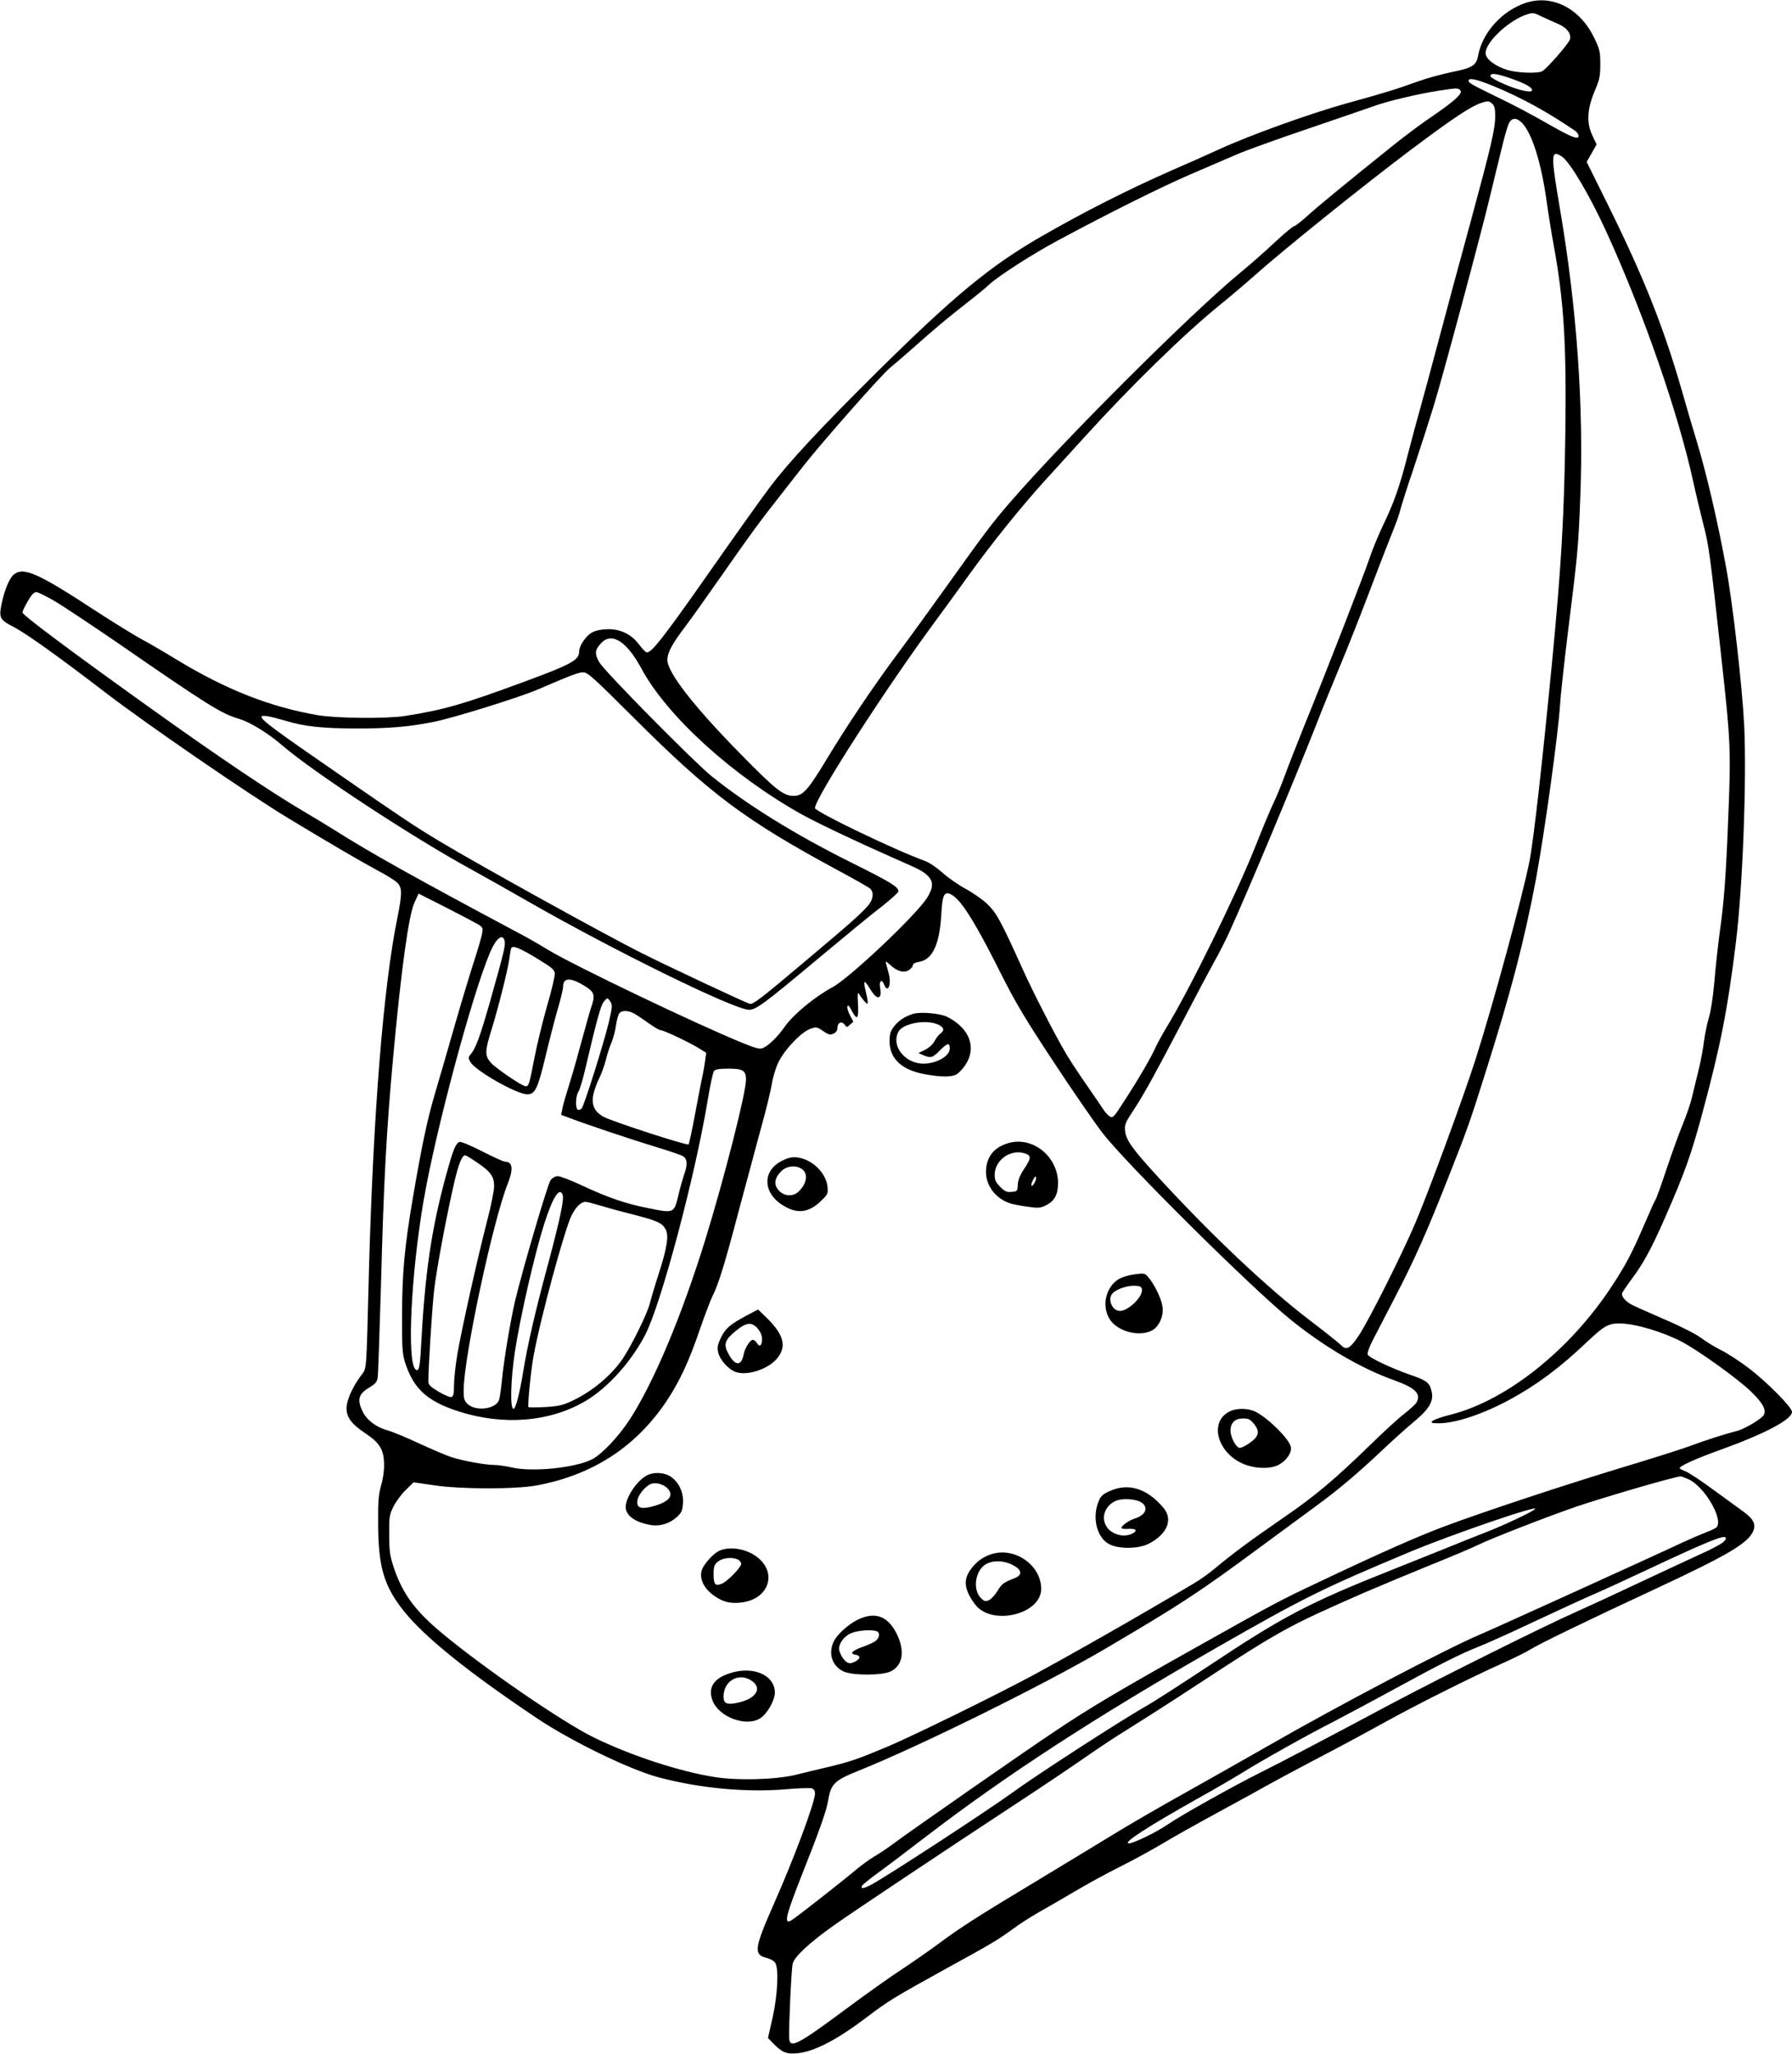 <?xml version="1.0" standalone="no"?>
<!DOCTYPE svg PUBLIC "-//W3C//DTD SVG 20010904//EN"
 "http://www.w3.org/TR/2001/REC-SVG-20010904/DTD/svg10.dtd">
<svg version="1.0" xmlns="http://www.w3.org/2000/svg"
 width="1117pt" height="1280pt" viewBox="0 0 1117 1280"
 preserveAspectRatio="xMidYMid meet">
<g transform="translate(0,1280) scale(0.1,-0.1)"
fill="#000000" stroke="none">
<path d="M9510 12782 c-147 -49 -269 -184 -296 -326 -11 -64 -35 -79 -164
-105 -63 -13 -158 -39 -210 -58 -141 -51 -224 -76 -446 -137 -226 -63 -603
-198 -798 -288 -72 -33 -202 -91 -288 -128 -278 -122 -556 -263 -823 -417
-314 -182 -534 -363 -1014 -837 -357 -354 -554 -565 -675 -726 -56 -74 -227
-315 -381 -535 -281 -401 -359 -501 -386 -490 -8 3 -29 26 -47 50 -50 66 -123
99 -207 93 -72 -4 -105 -22 -142 -78 -13 -18 -23 -45 -23 -60 0 -54 -48 -80
-343 -189 -382 -141 -501 -175 -742 -213 -116 -18 -428 -15 -545 5 -296 51
-571 159 -877 345 -72 44 -171 102 -220 128 -48 26 -184 110 -302 187 -344
225 -434 264 -493 218 -29 -23 -59 -94 -78 -184 -18 -89 -12 -100 82 -148 75
-40 276 -183 565 -405 257 -197 894 -635 1143 -785 258 -156 448 -267 545
-319 55 -29 112 -64 128 -78 35 -33 35 -67 3 -227 -86 -423 -149 -1207 -176
-2185 -18 -681 -12 -609 -53 -667 -52 -71 -87 -152 -87 -199 0 -58 32 -100
118 -157 90 -60 116 -103 116 -197 1 -36 -8 -94 -19 -130 -15 -53 -19 -95 -18
-225 0 -280 35 -399 163 -559 130 -161 402 -380 828 -665 212 -142 574 -318
755 -367 255 -68 544 -96 795 -75 78 7 151 9 162 6 13 -4 20 -15 20 -33 0 -54
-132 -408 -260 -696 -117 -265 -123 -307 -45 -327 28 -7 50 -20 58 -33 22 -39
14 -199 -17 -339 l-29 -128 34 -35 c53 -55 83 -67 151 -60 105 11 244 83 429
223 134 102 170 124 494 303 292 160 328 182 422 251 36 27 107 72 157 101 50
28 150 86 223 129 72 43 198 112 280 153 82 41 201 106 265 144 64 39 228 131
365 205 136 74 271 148 298 164 28 16 160 87 295 158 135 70 326 173 425 228
200 111 541 282 740 371 72 32 150 71 175 87 54 34 357 181 794 384 436 204
557 275 593 350 20 43 4 78 -57 122 -25 18 -109 80 -188 137 -78 58 -158 110
-177 117 -19 7 -35 16 -35 19 0 14 102 60 255 115 278 100 445 189 445 236 0
29 -160 190 -273 275 -54 41 -131 91 -170 110 -40 20 -95 54 -124 76 -29 22
-124 71 -220 112 -92 40 -187 82 -210 94 -39 20 -63 47 -63 70 0 5 30 49 66
98 69 93 118 183 202 374 126 288 164 395 236 663 110 408 155 637 206 1051
43 351 68 1013 52 1356 -12 238 -71 760 -113 985 -54 293 -122 585 -185 792
-20 65 -60 201 -89 303 -115 401 -237 708 -467 1173 l-128 258 31 54 31 55
-27 57 c-37 78 -32 164 16 278 30 70 34 91 34 165 0 77 -3 92 -37 162 -88 185
-262 275 -428 220z m104 -87 c28 -13 72 -33 98 -44 54 -23 83 -60 74 -96 -7
-26 -142 -181 -173 -199 -27 -15 -151 -11 -214 7 -78 23 -139 69 -139 106 0
70 148 207 260 242 38 11 39 11 94 -16z m-196 -384 c88 -31 132 -55 132 -73 0
-19 -82 -2 -172 37 -50 21 -88 43 -88 51 0 21 36 17 128 -15z m-110 -47 c175
-72 335 -160 510 -279 12 -9 22 -23 22 -32 0 -24 -42 -9 -150 52 -171 97 -243
135 -380 201 -147 72 -163 81 -154 96 8 13 56 1 152 -38z m-210 -22 c29 -19
-21 -66 -204 -190 -49 -34 -151 -110 -225 -170 -296 -238 -447 -362 -518 -426
-40 -36 -79 -66 -85 -66 -7 0 -62 -46 -122 -102 -61 -57 -157 -142 -215 -189
-309 -255 -1100 -1044 -1437 -1434 -108 -125 -157 -190 -403 -535 -97 -135
-227 -315 -291 -400 -163 -220 -312 -442 -443 -658 -118 -196 -150 -232 -208
-232 -64 0 -112 38 -328 258 -294 299 -459 511 -459 589 0 46 29 100 115 213
39 52 145 201 235 330 155 223 229 324 356 485 30 39 92 117 137 175 117 150
491 574 545 618 25 20 86 73 136 117 143 127 223 194 336 282 58 45 123 98
145 119 61 56 273 192 430 276 320 172 642 332 820 409 105 45 237 102 295
127 58 25 260 98 450 162 190 65 377 129 416 143 80 28 264 72 393 92 107 16
113 17 129 7z m204 -89 c14 -12 18 -31 18 -77 0 -80 -26 -190 -158 -676 -61
-223 -150 -551 -197 -730 -48 -179 -99 -370 -115 -425 -16 -55 -49 -179 -74
-275 -51 -202 -87 -303 -158 -450 -27 -58 -63 -144 -79 -192 -30 -92 -265
-697 -406 -1043 -46 -115 -103 -259 -125 -320 -22 -60 -53 -135 -68 -165 -15
-30 -67 -154 -115 -275 -117 -296 -414 -901 -558 -1135 -22 -36 -50 -88 -63
-115 -28 -64 -106 -198 -197 -338 -66 -103 -71 -107 -91 -94 -11 8 -30 28 -41
46 -11 17 -55 82 -98 144 -44 62 -102 150 -130 197 -67 112 -213 396 -277 540
-131 290 -158 339 -213 393 -29 29 -91 72 -137 97 -46 25 -111 70 -145 101
-37 33 -83 64 -111 74 -186 67 -684 307 -684 329 0 62 449 758 755 1171 61 83
156 213 210 289 134 186 319 416 461 573 64 70 178 195 253 278 291 321 626
647 844 824 67 54 167 139 222 188 170 152 668 553 970 780 274 205 377 273
445 294 37 11 42 10 62 -8z m184 -118 c62 -62 120 -244 154 -485 11 -80 31
-206 45 -280 63 -347 80 -612 72 -1178 -7 -514 -26 -833 -83 -1422 -61 -628
-114 -1103 -140 -1235 -40 -208 -231 -909 -339 -1245 -77 -239 -292 -823 -372
-1010 -84 -198 -289 -606 -353 -703 -54 -82 -79 -95 -111 -60 -13 13 -103 85
-199 158 -258 197 -602 521 -928 875 -172 187 -213 243 -219 302 -4 39 0 50
55 133 66 101 130 218 317 575 70 135 152 289 182 343 30 53 70 132 90 175
117 256 403 939 550 1312 35 91 102 255 148 365 46 110 126 313 178 450 52
138 115 300 139 360 25 61 49 126 53 145 4 19 42 141 86 270 43 129 99 303
124 385 54 173 298 1081 356 1325 22 91 53 220 70 288 16 68 36 136 44 153 19
36 47 38 81 4z m250 -211 c50 -33 175 -245 278 -471 230 -503 448 -1130 541
-1558 18 -82 47 -202 63 -265 34 -129 41 -183 113 -840 57 -516 59 -565 41
-1000 -14 -352 -25 -508 -53 -704 -10 -78 -26 -215 -33 -306 -9 -101 -23 -188
-35 -225 -10 -33 -23 -96 -29 -140 -5 -44 -19 -120 -31 -170 -12 -49 -31 -127
-42 -173 -10 -46 -38 -126 -60 -179 -22 -53 -67 -177 -100 -276 -33 -99 -64
-186 -69 -192 -5 -6 -38 -80 -74 -164 -75 -174 -113 -246 -202 -381 -260 -395
-652 -707 -1000 -796 -54 -13 -105 -31 -114 -39 -13 -13 -8 -15 39 -15 104 0
274 57 441 147 166 90 311 197 477 355 113 107 140 122 215 120 95 -2 267 -54
381 -114 109 -58 348 -230 429 -308 74 -72 97 -112 84 -145 -9 -24 -120 -91
-173 -104 -68 -17 -182 -53 -298 -96 -55 -20 -242 -79 -415 -131 -353 -107
-856 -273 -1102 -365 -167 -62 -409 -169 -788 -349 -254 -120 -268 -128 -785
-418 -477 -268 -647 -369 -860 -512 -181 -120 -884 -610 -998 -694 -41 -31
-99 -70 -129 -87 -29 -17 -78 -53 -108 -78 -80 -68 -386 -308 -409 -320 -47
-26 -33 30 71 294 105 264 149 389 159 449 18 109 38 129 189 190 384 154
1161 538 1545 764 464 273 580 349 952 624 144 106 306 225 360 265 128 93
259 203 412 348 68 64 159 146 202 181 93 78 120 129 100 193 -13 46 -31 59
-136 95 -117 41 -253 106 -260 124 -3 10 10 49 33 92 21 41 86 167 145 280
116 224 195 402 324 730 118 299 133 340 229 645 163 514 246 834 318 1216 54
292 139 906 150 1085 3 56 26 263 50 460 60 481 64 518 76 826 23 563 -20
1183 -126 1804 -59 349 -58 373 12 328z m-9382 -2778 c58 -36 222 -145 364
-242 576 -398 660 -451 772 -484 70 -21 181 -89 270 -166 195 -168 829 -583
1179 -773 74 -41 238 -133 365 -206 528 -302 1268 -665 1363 -668 45 -1 92 34
434 320 162 135 340 282 397 325 56 44 102 86 102 93 0 28 -49 58 -295 180
-347 173 -645 357 -870 538 -113 92 -666 652 -699 709 -31 54 -29 77 12 121
66 69 159 10 251 -161 158 -294 567 -666 996 -906 101 -56 341 -170 581 -276
164 -72 173 -77 207 -108 36 -35 35 -75 -4 -137 -69 -109 -482 -499 -589 -557
-110 -59 -245 -170 -299 -247 -43 -62 -98 -116 -136 -133 -18 -8 -42 -2 -121
30 -282 114 -1062 487 -1222 585 -50 31 -136 80 -190 108 -626 334 -915 495
-1137 636 -44 28 -136 83 -205 124 -199 118 -516 331 -930 627 -520 372 -810
589 -810 605 0 8 15 39 33 70 23 40 38 56 53 57 12 0 69 -29 128 -64z m3597
-720 c478 -477 694 -638 1274 -951 99 -53 188 -104 198 -112 25 -23 21 -67
-10 -104 -45 -53 -103 -105 -417 -369 -248 -209 -302 -251 -322 -246 -27 7
-494 226 -674 316 -222 111 -1037 562 -1260 697 -164 99 -221 137 -645 430
-377 260 -465 325 -465 345 0 14 48 6 150 -24 117 -36 234 -48 448 -48 200 0
325 11 475 41 128 26 526 150 647 201 214 92 256 108 286 108 27 0 65 -35 315
-284z m2037 -1154 c58 -73 131 -201 245 -428 96 -191 151 -284 331 -557 119
-181 257 -381 306 -445 144 -189 938 -976 1178 -1169 207 -167 436 -301 637
-373 137 -49 174 -85 145 -140 -5 -10 -40 -42 -77 -71 -38 -29 -131 -115 -208
-190 -224 -218 -347 -322 -550 -461 -212 -146 -316 -224 -420 -311 -38 -32
-101 -77 -140 -99 -38 -23 -144 -85 -235 -138 -204 -120 -580 -333 -760 -430
-221 -119 -734 -371 -900 -442 -190 -80 -244 -99 -385 -132 -60 -14 -148 -35
-195 -47 -124 -30 -360 -37 -504 -14 -219 34 -521 133 -753 246 -197 96 -695
439 -953 655 -166 139 -242 244 -297 409 -22 68 -27 98 -27 200 -1 111 1 124
26 175 15 30 49 77 77 104 l49 48 124 -18 c168 -26 512 -26 646 -1 349 66 617
241 808 527 81 123 138 244 207 447 31 89 66 181 78 205 37 73 77 201 164 533
47 176 110 410 140 520 31 110 60 232 66 270 6 39 24 99 41 135 39 80 145 191
201 209 36 12 41 11 78 -15 34 -23 43 -25 64 -16 17 8 25 20 25 37 0 32 26 44
45 19 13 -18 14 -18 33 0 l21 18 -20 39 c-12 21 -19 46 -17 56 3 13 10 7 26
-24 35 -66 45 -55 40 39 -4 63 -2 78 6 64 6 -10 21 -31 33 -45 27 -31 28 -20
9 62 -8 31 -11 57 -6 57 4 0 20 -20 34 -44 42 -72 76 -67 62 8 -8 42 10 58 24
22 23 -61 48 -6 30 65 -6 24 -14 53 -17 64 -5 17 -1 16 24 -7 43 -41 87 -54
118 -34 14 9 25 23 25 31 0 9 15 17 40 21 82 13 127 110 137 292 7 127 18 150
63 127 15 -8 41 -32 58 -53z m-3009 -132 c31 -19 33 -24 26 -58 -3 -20 -26
-98 -50 -172 -24 -74 -78 -252 -119 -395 -41 -143 -97 -337 -125 -431 -50
-170 -84 -334 -140 -664 -49 -289 -64 -453 -65 -710 -1 -201 2 -244 17 -295
52 -167 136 -246 332 -310 281 -91 573 -68 797 65 139 83 286 247 372 416 99
195 308 982 386 1450 16 97 34 182 41 190 8 10 34 14 90 14 90 0 109 -12 109
-68 0 -84 -137 -620 -255 -1002 -148 -478 -321 -887 -470 -1117 -70 -107 -174
-217 -235 -248 -105 -53 -370 -80 -497 -51 -40 9 -90 16 -111 16 -57 0 -205
27 -274 51 -33 11 -121 49 -197 84 -75 35 -161 71 -193 80 -74 21 -130 63
-157 117 -37 76 -27 111 43 152 34 20 45 33 50 58 3 18 12 283 21 588 17 639
33 942 75 1405 51 556 97 889 133 969 l26 57 168 -85 c92 -47 183 -95 202
-106z m166 -103 c7 -27 -1 -62 -91 -381 -63 -220 -89 -291 -122 -329 -13 -15
-13 -21 -1 -44 28 -54 290 -203 356 -203 48 0 65 34 114 239 23 97 57 228 75
291 19 63 34 127 34 141 0 59 49 59 143 -1 53 -34 58 -55 31 -131 -8 -24 -35
-120 -60 -213 -25 -93 -60 -216 -79 -275 -18 -58 -37 -122 -40 -142 l-7 -37
59 -22 c105 -40 396 -137 538 -180 77 -23 150 -48 163 -56 27 -17 29 -53 6
-115 -8 -24 -24 -79 -34 -122 -29 -121 -26 -119 -191 -86 -137 27 -246 64
-405 138 -72 34 -142 61 -157 61 -15 0 -33 -10 -45 -25 -18 -23 -177 -565
-222 -755 -29 -128 -67 -351 -80 -480 -6 -63 -15 -125 -20 -137 -23 -56 -145
-70 -195 -23 -21 20 -25 33 -25 84 0 205 183 1060 276 1292 35 88 29 134 -17
134 -10 0 -74 29 -144 65 -69 35 -132 62 -141 58 -24 -9 -40 -49 -83 -206 -93
-340 -133 -617 -157 -1078 -6 -121 -14 -153 -35 -132 -53 53 -27 590 51 1048
75 436 300 1278 415 1550 37 87 78 120 90 72z m205 -112 c86 -52 106 -68 108
-90 2 -15 -19 -107 -48 -204 -28 -98 -64 -246 -80 -330 -31 -160 -34 -171 -53
-171 -22 0 -191 115 -219 149 -37 43 -36 71 8 211 42 137 100 368 109 436 4
27 8 55 11 63 7 22 51 5 164 -64z m455 -268 c13 -21 12 -33 -10 -128 -34 -139
-154 -521 -170 -538 -7 -7 -18 -10 -24 -7 -16 11 -13 88 5 114 8 12 28 77 43
144 69 294 95 390 113 413 24 30 24 30 43 2z m147 -73 c16 -9 57 -36 90 -60
33 -24 67 -44 75 -44 20 0 184 -78 241 -114 l44 -27 -7 -52 c-4 -29 -11 -68
-15 -87 -5 -19 -25 -123 -45 -230 -20 -107 -39 -198 -43 -202 -9 -9 -477 143
-530 172 -58 32 -77 76 -63 141 6 27 22 72 36 99 14 28 32 78 41 113 8 34 24
84 36 111 11 27 24 76 28 108 5 33 14 66 21 74 15 18 53 18 91 -2z m-984 -925
c89 -59 112 -90 112 -151 0 -28 -20 -128 -45 -222 -60 -233 -161 -685 -185
-831 -11 -66 -20 -151 -20 -188 0 -51 -4 -69 -15 -73 -8 -4 -44 11 -80 32 -54
33 -65 43 -65 66 0 85 23 453 36 568 15 131 80 479 130 690 24 100 45 150 63
150 5 0 36 -18 69 -41z m539 -205 c10 -27 -16 -151 -86 -414 -84 -309 -133
-522 -161 -695 -22 -134 -46 -225 -59 -225 -23 0 -18 181 9 360 34 219 122
602 181 789 54 169 96 236 116 185z m223 -64 c36 -11 128 -37 205 -56 156 -40
188 -53 211 -90 25 -37 14 -115 -39 -279 -25 -77 -50 -162 -57 -190 -14 -59
-113 -260 -168 -342 -73 -107 -192 -206 -319 -265 -55 -26 -83 -32 -165 -37
-55 -3 -102 -3 -104 0 -6 11 15 230 32 319 41 228 194 792 238 878 26 51 58
82 86 82 8 0 44 -9 80 -20z m6795 -1709 c97 -44 215 -241 177 -297 -4 -6 -33
-21 -64 -32 -31 -12 -101 -42 -155 -67 -145 -69 -1180 -539 -1254 -570 -209
-88 -893 -447 -1336 -702 -167 -95 -401 -228 -520 -294 -120 -67 -292 -166
-383 -221 -91 -56 -317 -192 -503 -305 -397 -239 -496 -302 -640 -409 -58 -43
-159 -113 -224 -156 -65 -42 -221 -153 -348 -247 -308 -229 -353 -251 -356
-181 -3 68 14 430 22 462 11 45 108 134 264 244 122 86 678 457 1100 734 171
112 375 249 455 305 80 56 199 135 265 175 66 41 244 154 395 253 569 373 600
389 1085 602 105 45 294 124 420 175 127 51 259 107 295 125 75 37 440 179
610 237 185 62 604 184 645 187 6 0 28 -8 50 -18z m-957 -186 c-18 -18 -201
-104 -308 -145 -69 -27 -190 -75 -270 -108 -80 -32 -217 -87 -305 -122 -529
-210 -685 -292 -1155 -605 -168 -111 -343 -224 -390 -250 -150 -85 -684 -430
-834 -540 -143 -104 -773 -516 -874 -570 -50 -27 -72 -29 -57 -5 4 6 50 43
103 82 54 39 180 135 282 213 509 391 1066 753 1833 1192 533 305 652 364
1192 590 274 114 815 299 783 268z m1168 -210 c-16 -12 -76 -44 -135 -70 -58
-26 -228 -106 -378 -176 -150 -71 -330 -154 -400 -185 -190 -84 -851 -413
-1148 -571 -365 -195 -713 -378 -827 -434 -149 -74 -493 -266 -564 -316 -73
-51 -228 -126 -250 -121 -31 6 117 102 424 275 112 62 240 137 285 165 113 71
418 242 557 312 63 33 237 125 385 206 295 161 420 224 535 269 41 16 191 83
332 150 142 66 308 143 370 170 62 26 230 104 373 171 324 152 446 203 460
189 7 -7 1 -18 -19 -34z"/>
<path d="M5690 6481 c-52 -17 -90 -42 -117 -78 -23 -30 -28 -46 -28 -93 0
-108 77 -180 222 -205 98 -18 161 -18 193 -2 14 7 40 34 58 61 71 107 26 227
-112 298 -45 23 -170 34 -216 19z m155 -65 c39 -17 45 -38 16 -58 -10 -7 -26
-28 -35 -45 -9 -19 -34 -42 -59 -55 l-42 -21 30 -13 c47 -20 58 -17 105 31 46
46 60 49 60 10 0 -51 -97 -101 -181 -93 -109 11 -183 116 -139 198 28 52 168
78 245 46z"/>
<path d="M6289 5677 c-94 -26 -143 -88 -143 -182 0 -85 61 -165 149 -194 17
-6 65 -15 107 -21 67 -10 82 -9 113 6 58 27 80 68 80 144 -2 162 -156 288
-306 247z m105 -67 c35 -13 33 -30 -11 -96 -26 -39 -37 -68 -39 -97 -2 -41 -3
-42 -38 -45 -31 -3 -42 2 -71 31 -28 28 -35 43 -35 75 0 95 105 166 194 132z
m56 -179 c-19 -36 -31 -23 -12 13 9 19 18 28 20 21 2 -8 -2 -23 -8 -34z"/>
<path d="M4873 5565 c-121 -61 -119 -197 4 -275 90 -57 162 -50 240 25 44 42
45 46 41 90 -10 88 -98 172 -191 182 -32 3 -55 -2 -94 -22z m118 -46 c47 -25
43 -88 -9 -141 -39 -42 -105 -34 -138 16 -21 33 -12 69 26 107 31 31 83 39
121 18z"/>
<path d="M7070 4858 c-40 -6 -79 -18 -102 -33 -75 -50 -100 -159 -55 -240 43
-78 178 -119 263 -79 47 22 79 90 70 151 -6 48 -51 141 -89 184 -21 25 -24 25
-87 17z m48 -95 c6 -44 -85 -133 -137 -133 -51 0 -81 79 -43 113 28 26 93 46
137 44 33 -2 41 -6 43 -24z"/>
<path d="M4655 4602 c-103 -55 -133 -80 -161 -138 -20 -41 -24 -60 -18 -89 9
-48 64 -110 111 -126 78 -25 212 22 264 94 53 73 31 144 -77 249 l-49 47 -70
-37z m69 -83 c17 -20 26 -43 26 -64 0 -41 -15 -53 -32 -25 -7 11 -18 20 -25
20 -18 0 -50 -51 -58 -92 -14 -74 -54 -72 -95 6 -32 58 -22 86 48 143 65 53
99 56 136 12z"/>
<path d="M7661 4002 c-124 -66 -74 -253 86 -324 68 -30 160 -35 215 -11 53 24
93 80 84 117 -13 51 -138 175 -218 217 -47 24 -122 25 -167 1z m153 -73 c41
-49 35 -80 -25 -122 -28 -20 -57 -33 -65 -30 -24 9 -54 69 -54 107 0 49 28 76
79 76 32 0 44 -6 65 -31z"/>
<path d="M4025 3601 c-61 -37 -124 -135 -125 -192 0 -54 59 -97 156 -113 57
-10 118 9 161 48 31 28 37 40 40 87 5 67 -25 132 -76 166 -43 29 -113 31 -156
4z m134 -75 c48 -48 9 -91 -107 -118 -64 -14 -87 -1 -78 46 7 33 49 83 81 97
30 13 77 1 104 -25z"/>
<path d="M6914 3506 c-42 -19 -54 -31 -67 -65 -41 -101 -9 -226 68 -265 59
-31 183 -29 245 3 116 60 153 150 93 223 -103 123 -221 159 -339 104z m200
-69 c48 -32 28 -80 -44 -102 -33 -10 -80 -44 -80 -57 0 -5 18 -8 43 -6 48 3
61 -11 26 -29 -55 -29 -136 -5 -165 49 -31 56 -4 125 60 154 40 18 126 13 160
-9z"/>
<path d="M4485 3136 c-30 -14 -68 -50 -98 -96 -39 -57 -10 -136 70 -189 54
-36 97 -46 164 -38 178 21 229 196 86 292 -67 45 -161 58 -222 31z m116 -56
c10 -6 19 -17 19 -26 0 -22 -86 -110 -121 -124 -41 -17 -51 -4 -51 61 0 45 4
57 26 76 29 25 92 31 127 13z"/>
<path d="M6189 3117 c-57 -16 -103 -48 -140 -100 -46 -64 -38 -127 29 -216
102 -136 412 -63 412 97 0 144 -157 258 -301 219z m121 -69 c61 -31 66 -63 13
-84 -69 -27 -79 -35 -106 -80 -15 -24 -38 -50 -52 -56 -23 -10 -29 -9 -51 13
-52 52 -36 170 30 210 43 26 111 25 166 -3z"/>
<path d="M5345 2705 c-61 -30 -132 -96 -151 -141 -31 -74 -6 -146 62 -180 56
-27 242 -27 297 0 76 38 89 129 35 237 -56 109 -135 137 -243 84z m119 -71
c22 -8 20 -37 -3 -58 -11 -10 -48 -27 -82 -39 -66 -23 -86 -43 -48 -49 34 -5
34 -25 0 -43 -24 -12 -36 -13 -51 -5 -22 12 -50 60 -50 85 0 35 32 77 73 96
41 18 129 25 161 13z"/>
<path d="M4540 2369 c-93 -32 -128 -90 -99 -166 39 -105 213 -169 300 -110 42
28 88 110 89 157 0 114 -141 172 -290 119z m150 -47 c65 -49 16 -114 -103
-136 -58 -11 -77 -1 -77 40 0 102 100 155 180 96z"/>
</g>
</svg>
